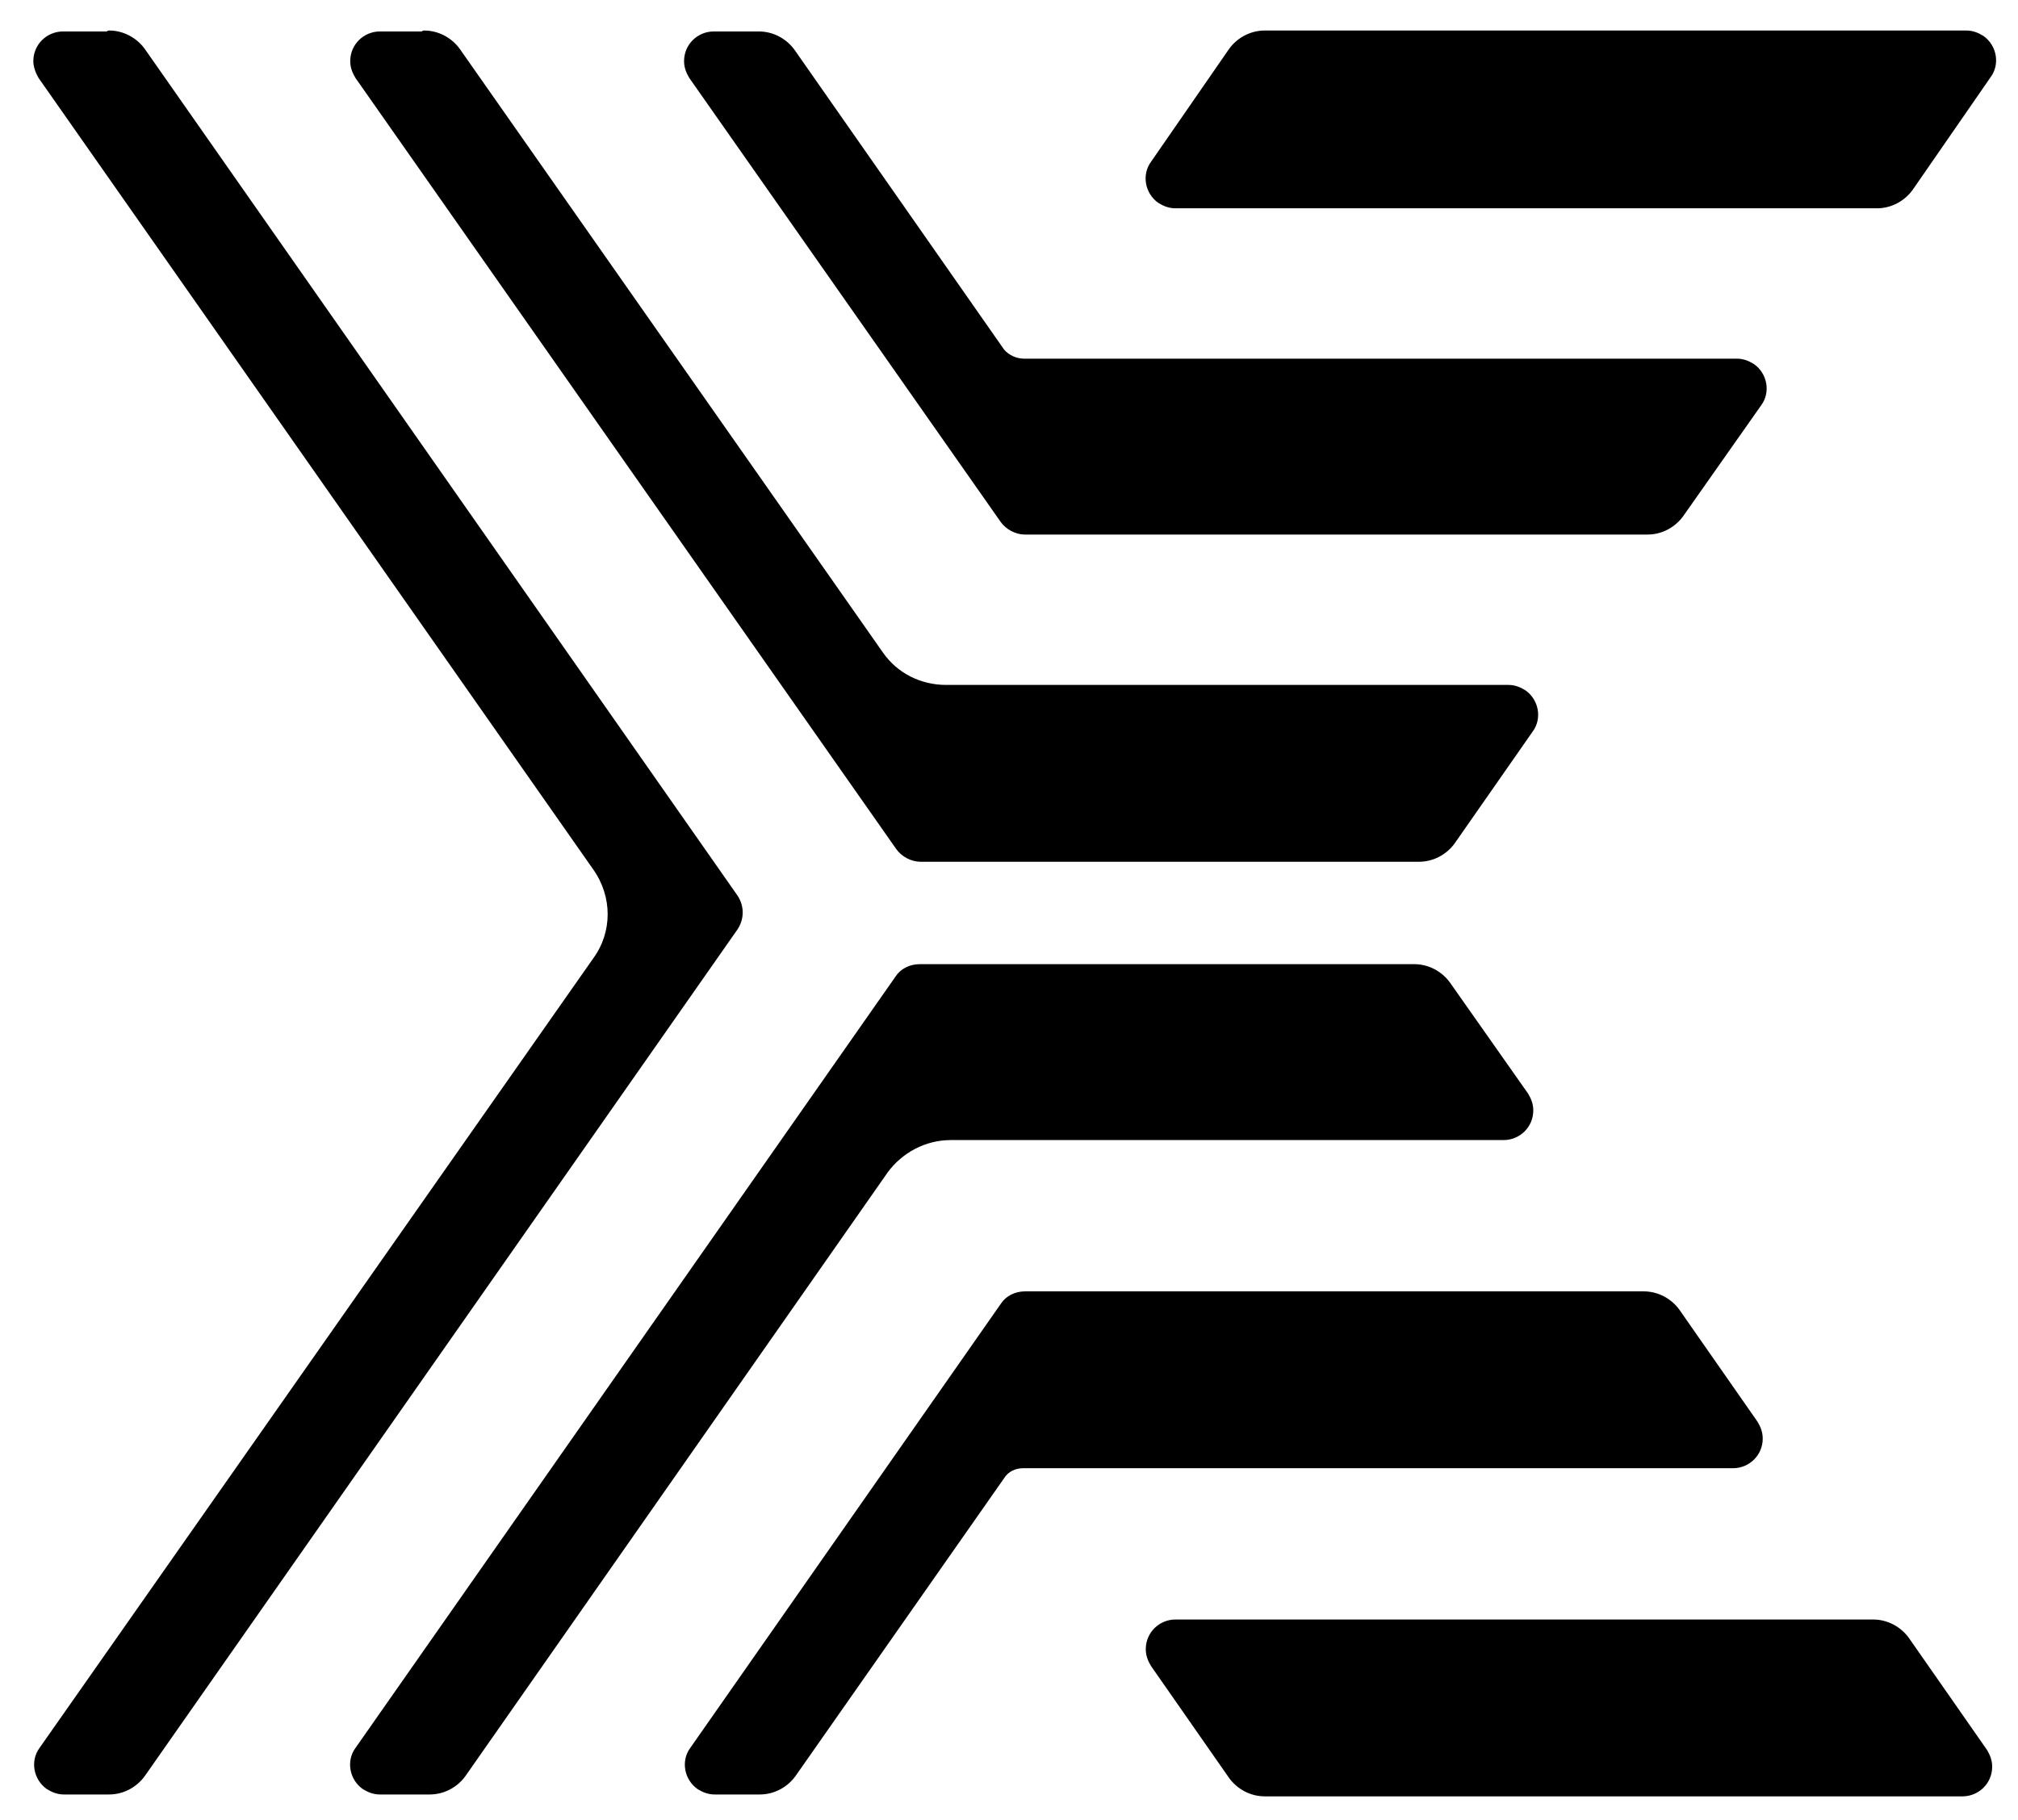 <?xml version="1.0" encoding="utf-8"?>
<!-- Generator: Adobe Illustrator 24.2.3, SVG Export Plug-In . SVG Version: 6.00 Build 0)  -->
<svg version="1.1" id="_x30_" xmlns="http://www.w3.org/2000/svg" xmlns:xlink="http://www.w3.org/1999/xlink" x="0px" y="0px"
	 viewBox="0 0 214.6 193.6" style="enable-background:new 0 0 214.6 193.6;" xml:space="preserve">
<style type="text/css">
	.st0{stroke:#000000;stroke-width:0.709;stroke-linecap:round;stroke-linejoin:round;stroke-miterlimit:10;}
</style>
<g id="LWPOLYLINE">
	<path class="st0" d="M131,5.4c0.8-1.1,2.1-1.8,3.5-1.8h74.6c0.6,0,1.1,0.2,1.6,0.5c1.3,0.9,1.6,2.7,0.7,3.9L203.1,20
		c-0.8,1.1-2.1,1.8-3.5,1.8H125c-0.6,0-1.1-0.2-1.6-0.5c-1.3-0.9-1.6-2.7-0.7-3.9L131,5.4z"/>
</g>
<g id="LWPOLYLINE_1_">
	<path class="st0" d="M108.9,38.5h75.8c0.6,0,1.1,0.2,1.6,0.5c1.3,0.9,1.6,2.7,0.7,3.9l-8.3,11.8c-0.8,1.1-2.1,1.8-3.5,1.8h-66.2
		c-0.9,0-1.8-0.5-2.3-1.2L73.6,8.1c-0.3-0.5-0.5-1-0.5-1.6c0-1.6,1.3-2.8,2.8-2.8h4.8c1.4,0,2.7,0.7,3.5,1.8l22.3,31.9
		C107.1,38.1,108,38.5,108.9,38.5z"/>
</g>
<g id="LWPOLYLINE_2_">
	<path class="st0" d="M45.1,3.6c1.4,0,2.7,0.7,3.5,1.8l45,64.2c1.6,2.3,4.2,3.6,7,3.6h59.8c0.6,0,1.1,0.2,1.6,0.5
		c1.3,0.9,1.6,2.7,0.7,3.9l-8.3,11.9c-0.8,1.1-2.1,1.8-3.5,1.8H97.9c-0.9,0-1.8-0.5-2.3-1.2L38.1,8.1c-0.3-0.5-0.5-1-0.5-1.6
		c0-1.6,1.3-2.8,2.8-2.8H45.1z"/>
</g>
<g id="LWPOLYLINE_3_">
	<path class="st0" d="M11.6,3.6c1.4,0,2.7,0.7,3.5,1.8l63,90c0.7,1,0.7,2.3,0,3.3l-63,90c-0.8,1.1-2.1,1.8-3.5,1.8H6.8
		c-0.6,0-1.1-0.2-1.6-0.5c-1.3-0.9-1.6-2.7-0.7-3.9l58.9-84c2.1-2.9,2.1-6.8,0-9.8L4.4,8.1C4.1,7.6,3.9,7,3.9,6.5
		c0-1.6,1.3-2.8,2.8-2.8H11.6z"/>
</g>
<g id="LWPOLYLINE_4_">
	<path class="st0" d="M49.2,188.7c-0.8,1.1-2.1,1.8-3.5,1.8h-5.3c-0.6,0-1.1-0.2-1.6-0.5c-1.3-0.9-1.6-2.7-0.7-3.9l57.4-82
		c0.5-0.8,1.4-1.2,2.3-1.2h52.6c1.4,0,2.7,0.7,3.5,1.8l8.3,11.8c0.3,0.5,0.5,1,0.5,1.6c0,1.6-1.3,2.8-2.8,2.8h-58.8
		c-2.8,0-5.4,1.4-7,3.6L49.2,188.7z"/>
</g>
<g id="LWPOLYLINE_5_">
	<path class="st0" d="M106.5,157l-22.2,31.7c-0.8,1.1-2.1,1.8-3.5,1.8H76c-0.6,0-1.1-0.2-1.6-0.5c-1.3-0.9-1.6-2.7-0.7-3.9l33-47.2
		c0.5-0.8,1.4-1.2,2.3-1.2h65.8c1.4,0,2.7,0.7,3.5,1.8l8.3,11.9c0.3,0.5,0.5,1,0.5,1.6c0,1.6-1.3,2.8-2.8,2.8h-75.5
		C107.9,155.8,107,156.2,106.5,157z"/>
</g>
<g id="LWPOLYLINE_6_">
	<path class="st0" d="M134.5,190.7c-1.4,0-2.7-0.7-3.5-1.8l-8.3-11.9c-0.3-0.5-0.5-1-0.5-1.6c0-1.6,1.3-2.8,2.8-2.8h74.2
		c1.4,0,2.7,0.7,3.5,1.8l8.3,11.9c0.3,0.5,0.5,1,0.5,1.6c0,1.6-1.3,2.8-2.8,2.8H134.5z"/>
</g>
</svg>
